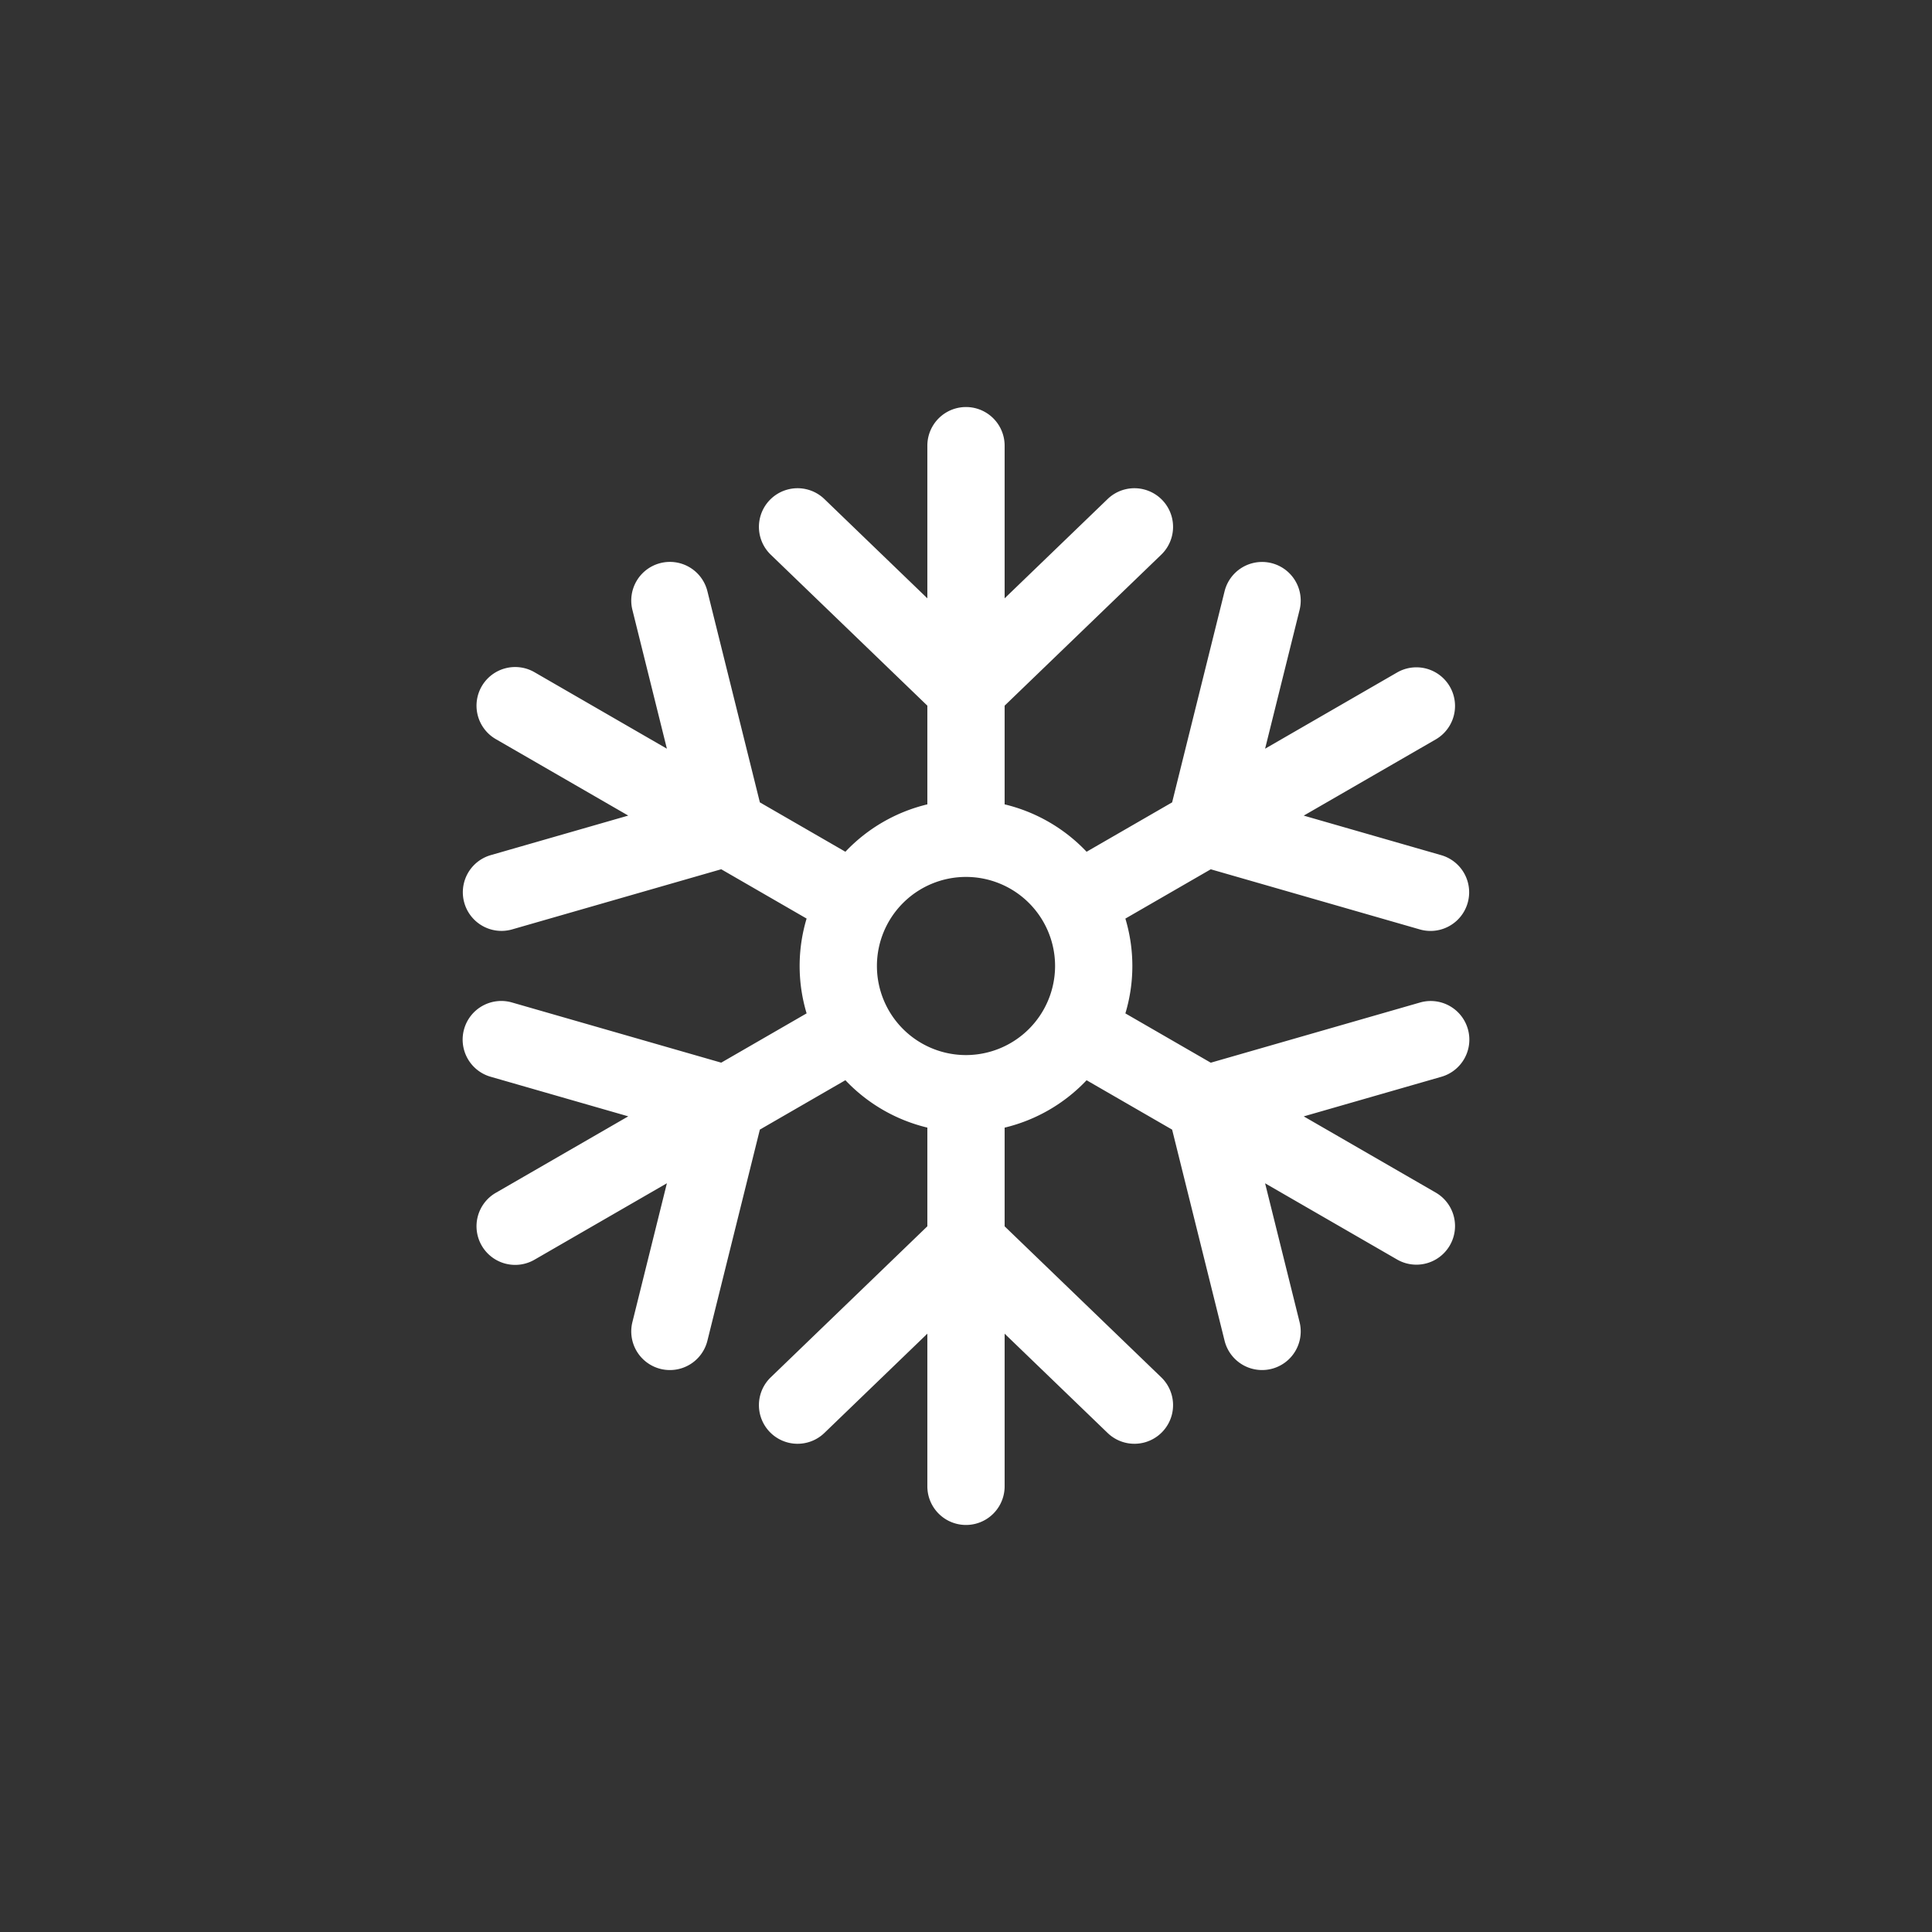 <svg xmlns="http://www.w3.org/2000/svg" width="250" height="250" viewBox="0 0 250 250"><rect x="0" y="0" width="250" height="250" fill="#333333" stroke="none"/><defs><style>.a{fill:#fff;}.b{fill:none;}</style></defs><g transform="translate(-455.555)"><path class="a" d="M639.28,129.732l-27.052,7.781-11.05-6.38a21.282,21.282,0,0,0,0-12.267l11.05-6.38,27.052,7.782a5,5,0,0,0,2.765-9.611l-17.787-5.116,17.106-9.876a5,5,0,0,0-5-8.66l-17.106,9.876,4.463-17.962a5,5,0,0,0-9.705-2.411l-6.788,27.318-11.068,6.39a21.5,21.5,0,0,0-10.606-6.132V91.313l20.265-19.537a5,5,0,0,0-6.94-7.2L585.554,77.423V57.67a5,5,0,0,0-10,0V77.423L562.23,64.576a5,5,0,1,0-6.94,7.2l20.264,19.537v12.771a21.5,21.5,0,0,0-10.605,6.132l-11.068-6.39-6.788-27.318a5,5,0,1,0-9.705,2.411l4.463,17.962L524.745,87a5,5,0,1,0-5,8.66l17.106,9.876-17.787,5.116a5,5,0,1,0,2.765,9.611l27.052-7.782,11.049,6.38a21.308,21.308,0,0,0,0,12.268l-11.049,6.379-27.052-7.781a5,5,0,1,0-2.765,9.61l17.787,5.117-17.106,9.876a5,5,0,1,0,5,8.66l17.106-9.876-4.463,17.962a5,5,0,1,0,9.705,2.411l6.788-27.318,11.067-6.391a21.507,21.507,0,0,0,10.606,6.133v12.771L555.29,178.224a5,5,0,0,0,6.94,7.2l13.324-12.847V192.33a5,5,0,0,0,10,0V172.577l13.325,12.847a5,5,0,0,0,6.94-7.2l-20.265-19.537V145.916a21.5,21.5,0,0,0,10.606-6.133l11.068,6.391,6.788,27.318a5,5,0,0,0,9.705-2.411l-4.463-17.962,17.106,9.876a5,5,0,0,0,5-8.66l-17.106-9.876,17.787-5.117a5,5,0,1,0-2.765-9.61Zm-58.726,6.794A11.526,11.526,0,1,1,592.081,125,11.539,11.539,0,0,1,580.554,136.526Z"/><rect class="b" width="250" height="250" transform="translate(455.554)"/></g></svg>